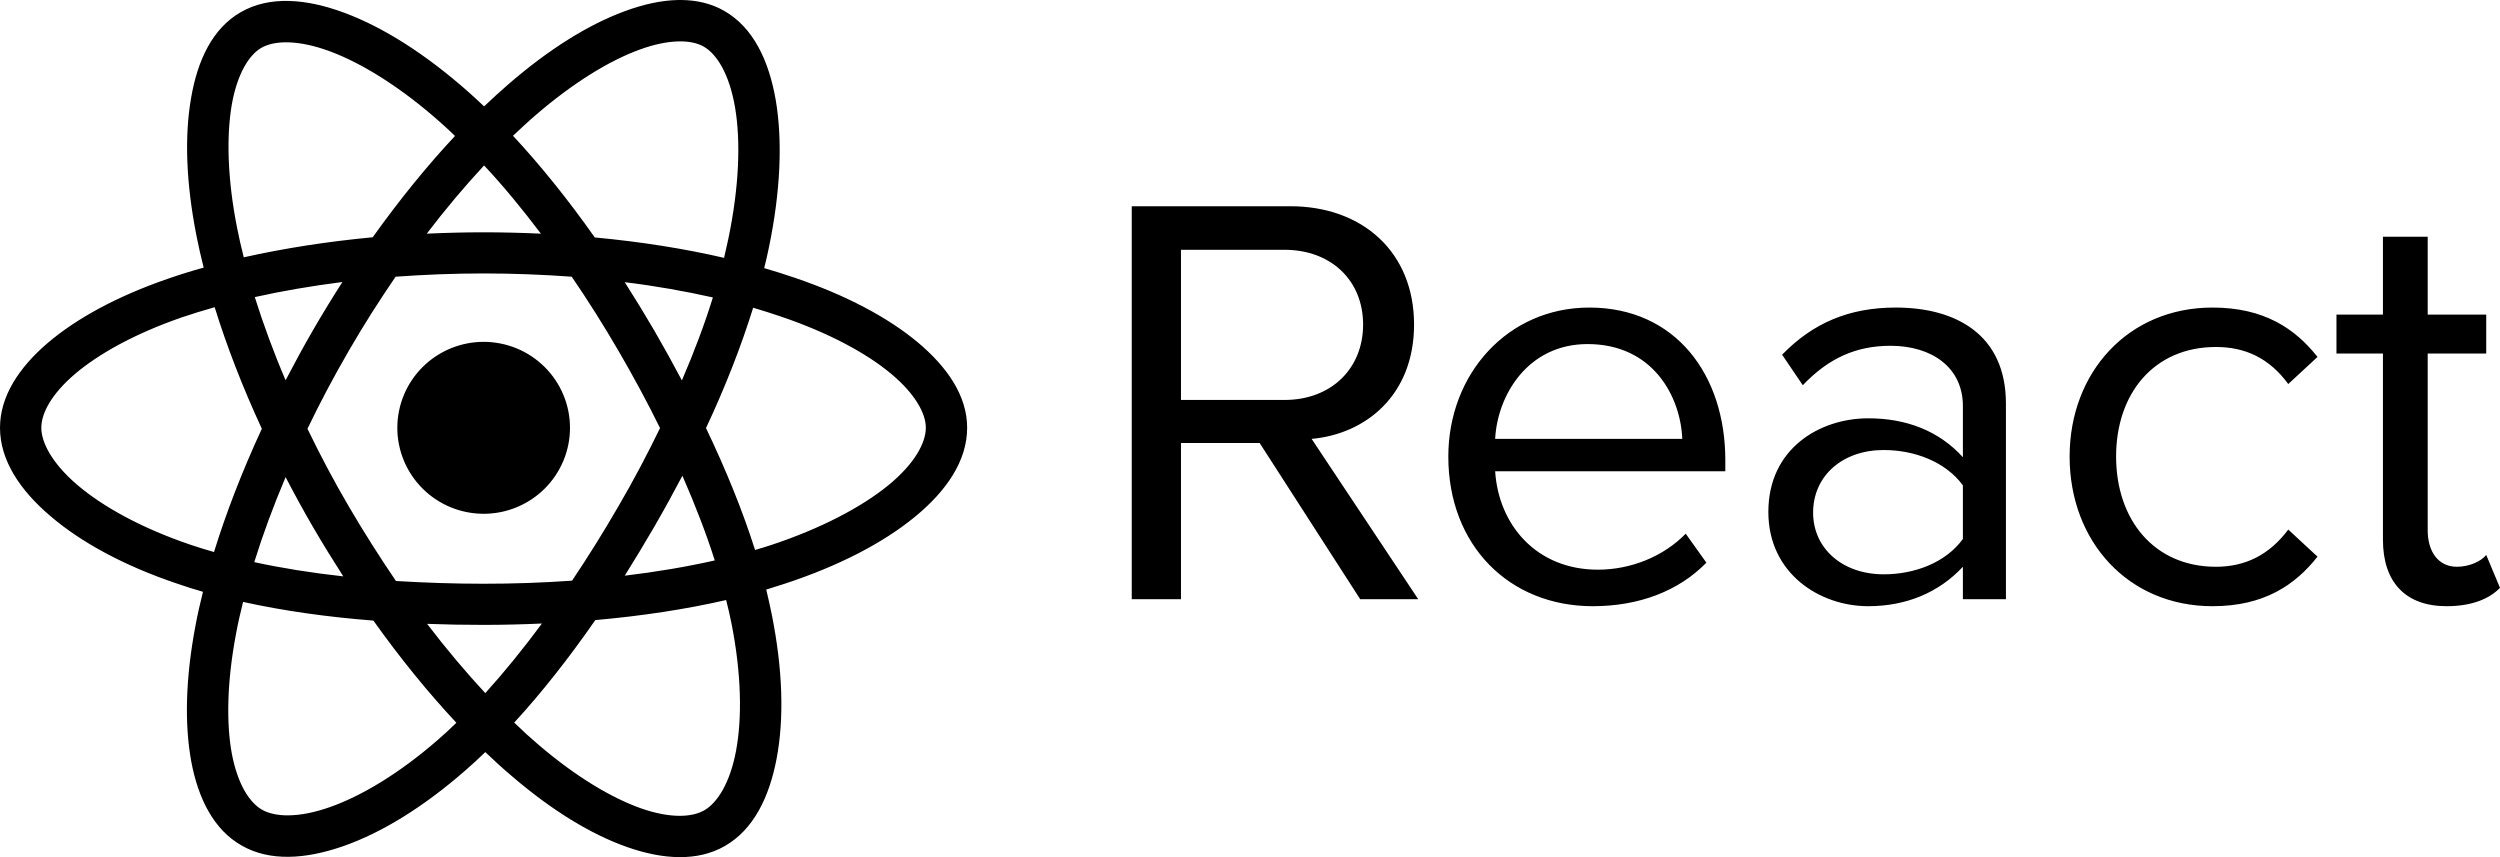 <svg width="560" height="192" viewBox="0 0 560 192" fill="none" xmlns="http://www.w3.org/2000/svg">
<path d="M152.59 0C152.359 0 152.127 0 151.896 0C148.117 0.077 144.107 0.975 140.019 2.481C131.805 5.484 122.897 11.056 113.835 18.913C112.061 20.453 110.249 22.104 108.437 23.832C107.241 22.68 106.046 21.605 104.85 20.53C95.248 12.05 85.801 6.087 77.163 2.872C72.844 1.267 68.641 0.303 64.707 0.211C60.774 0.115 57.111 0.883 53.91 2.742C47.663 6.325 44.269 13.383 42.804 21.951C41.3 30.568 41.686 41.013 43.999 52.764C44.462 55.107 45.002 57.488 45.619 59.945C42.843 60.713 40.143 61.558 37.598 62.441C26.365 66.32 17.28 71.235 10.755 76.765C4.23 82.334 0 88.785 0 95.813C0 103.071 4.446 109.791 11.322 115.628C18.198 121.503 27.792 126.726 39.642 130.72C41.531 131.373 43.459 131.987 45.465 132.563C44.809 135.174 44.231 137.747 43.768 140.244C41.57 151.879 41.3 162.171 42.843 170.581C44.423 178.991 47.933 185.865 54.064 189.359C60.35 193.008 68.409 192.508 76.97 189.513C85.492 186.518 94.786 180.834 104.195 172.616C105.699 171.311 107.203 169.928 108.707 168.469C110.673 170.351 112.64 172.155 114.607 173.807C123.592 181.526 132.384 186.902 140.482 189.743C148.58 192.585 156.331 193.008 162.424 189.475C168.748 185.827 172.334 178.645 173.992 169.775C175.65 160.904 175.342 150.036 172.912 137.824C172.527 135.943 172.103 133.984 171.64 132.064C172.99 131.642 174.339 131.219 175.65 130.797C187.836 126.803 197.746 121.657 204.88 115.82C212.014 109.983 216.642 103.224 216.642 95.813C216.642 88.67 212.207 82.218 205.497 76.612C198.788 71.043 189.494 66.128 178.118 62.249C175.882 61.481 173.568 60.752 171.177 60.06C171.563 58.486 171.948 56.911 172.257 55.337C174.841 42.818 175.303 31.681 173.799 22.607C172.257 13.537 168.709 6.163 162.269 2.462C159.377 0.787 156.061 0.027 152.59 0ZM151.935 9.274C154.364 9.213 156.292 9.658 157.642 10.445C160.573 12.116 163.388 16.609 164.66 24.105C165.933 31.643 165.586 41.781 163.156 53.455C162.848 54.876 162.539 56.297 162.192 57.756C153.246 55.683 143.49 54.147 133.232 53.187C127.332 44.815 121.162 37.135 114.915 30.414C116.612 28.828 118.231 27.292 119.89 25.871C128.335 18.571 136.471 13.598 143.22 11.133C146.575 9.9 149.505 9.335 151.935 9.274ZM63.705 9.485C63.974 9.485 64.322 9.485 64.63 9.485C67.214 9.558 70.337 10.177 73.924 11.505C81.096 14.17 89.772 19.531 98.68 27.442C99.76 28.402 100.84 29.401 101.92 30.453C95.672 37.135 89.464 44.776 83.487 53.148C73.268 54.108 63.512 55.644 54.604 57.641C54.026 55.376 53.524 53.148 53.1 50.998C50.941 40.092 50.709 30.568 51.905 23.525C53.139 16.486 55.799 12.3 58.537 10.718C59.81 9.984 61.545 9.535 63.705 9.481V9.485ZM108.437 37.058C112.717 41.628 116.959 46.773 121.162 52.342C116.959 52.15 112.64 52.035 108.321 52.035C104.041 52.035 99.799 52.15 95.595 52.342C99.837 46.773 104.156 41.666 108.437 37.058ZM253.509 46.197V134.214H264.537V99.23H282.16L304.68 134.214H317.676L293.806 98.309C305.876 97.234 316.75 88.555 316.75 72.695C316.75 56.489 305.22 46.197 289.024 46.197H253.509ZM533.778 53.033V70.467H523.366V79.185H533.778V120.889C533.778 130.374 538.791 135.789 548.046 135.789C553.83 135.789 557.686 134.061 560 131.68L556.915 124.307C555.758 125.766 553.059 126.956 550.359 126.956C546.118 126.956 543.804 123.5 543.804 118.777V79.185H556.915V70.467H543.804V53.033H533.778ZM264.537 55.952H287.713C298.163 55.952 305.336 62.825 305.336 72.695C305.336 82.602 298.163 89.591 287.713 89.591H264.537V55.952ZM108.321 61.251C115.069 61.251 121.663 61.52 128.065 61.981C131.69 67.28 135.199 72.848 138.554 78.609C141.908 84.369 145.032 90.168 147.847 95.889C145.032 101.688 141.947 107.564 138.554 113.362C135.199 119.161 131.728 124.729 128.142 130.067C121.702 130.528 115.069 130.758 108.321 130.758C101.65 130.758 95.094 130.528 88.693 130.144C85.068 124.806 81.52 119.238 78.127 113.439C74.733 107.64 71.648 101.803 68.872 96.043C71.648 90.244 74.733 84.446 78.088 78.647C81.443 72.848 84.991 67.28 88.616 61.981C95.017 61.52 101.611 61.251 108.321 61.251ZM76.7 63.171C74.425 66.704 72.227 70.314 70.067 74.039C67.908 77.764 65.903 81.489 63.974 85.175C61.237 78.801 58.961 72.541 57.072 66.55C63.242 65.168 69.797 64.054 76.7 63.171ZM139.942 63.209C146.883 64.054 153.516 65.245 159.686 66.627C157.835 72.618 155.482 78.839 152.744 85.214C150.778 81.489 148.695 77.725 146.536 74C144.376 70.314 142.178 66.704 139.942 63.209ZM48.087 68.816C50.786 77.533 54.334 86.711 58.653 96.043C54.257 105.528 50.671 114.822 47.933 123.654C46.12 123.155 44.346 122.579 42.611 122.003C31.66 118.278 23.014 113.477 17.341 108.639C11.665 103.8 9.255 99.115 9.255 95.813C9.255 92.625 11.457 88.324 16.771 83.793C22.081 79.261 30.233 74.73 40.644 71.12C42.997 70.314 45.503 69.546 48.087 68.816ZM356.007 68.893C337.69 68.893 324.424 83.793 324.424 102.264C324.424 122.195 338.075 135.789 356.778 135.789C367.19 135.789 376.059 132.371 382.229 126.035L377.601 119.545C372.588 124.691 365.261 127.609 357.935 127.609C344.168 127.609 335.684 117.586 334.913 105.567H386.471V103.071C386.471 83.908 375.288 68.893 356.007 68.893ZM424.647 68.893C414.235 68.893 406.137 72.311 399.196 79.453L403.824 86.289C409.608 80.221 415.778 77.457 423.49 77.457C432.745 77.457 439.686 82.334 439.686 90.936V102.418C434.288 96.465 426.961 93.701 418.477 93.701C407.68 93.701 396.111 100.421 396.111 114.668C396.111 128.531 407.68 135.789 418.477 135.789C426.961 135.789 434.288 132.755 439.686 126.956V134.214H449.327V90.398C449.327 74.96 438.144 68.893 424.647 68.893ZM495.601 68.893C476.706 68.893 463.595 83.409 463.595 102.264C463.595 121.273 476.706 135.789 495.601 135.789C507.17 135.789 514.111 131.027 519.124 124.691L512.569 118.623C508.327 124.307 502.928 126.956 496.373 126.956C482.49 126.956 474.007 116.396 474.007 102.264C474.007 88.132 482.49 77.725 496.373 77.725C502.928 77.725 508.327 80.221 512.569 86.02L519.124 79.953C514.111 73.616 507.17 68.893 495.601 68.893ZM168.709 68.931C170.907 69.584 173.067 70.275 175.11 70.967C185.676 74.576 194.083 79.108 199.597 83.716C205.073 88.286 207.387 92.664 207.387 95.813C207.387 99.154 204.919 103.839 199.019 108.677C193.08 113.516 184.095 118.316 172.758 122.079C171.563 122.463 170.367 122.847 169.133 123.193C166.357 114.437 162.616 105.221 158.143 95.889C162.462 86.673 166.01 77.61 168.709 68.931ZM108.321 76.573C103.199 76.58 98.289 78.61 94.668 82.216C91.046 85.823 89.008 90.712 89.001 95.813C88.998 100.92 91.031 105.819 94.654 109.434C98.277 113.049 103.193 115.083 108.321 115.09C110.863 115.092 113.381 114.594 115.731 113.626C118.08 112.658 120.215 111.238 122.013 109.447C123.81 107.657 125.236 105.531 126.209 103.192C127.181 100.852 127.681 98.345 127.679 95.813C127.672 90.706 125.629 85.81 121.999 82.203C118.369 78.595 113.449 76.57 108.321 76.573ZM355.621 77.073C370.275 77.073 376.444 88.823 376.83 98.309H334.913C335.414 88.555 342.201 77.073 355.621 77.073ZM421.948 100.805C428.889 100.805 435.83 103.455 439.686 108.716V120.735C435.83 126.035 428.889 128.646 421.948 128.646C412.693 128.646 406.137 122.847 406.137 114.822C406.137 106.604 412.693 100.805 421.948 100.805ZM152.86 106.565C155.714 113.093 158.182 119.468 160.11 125.536C153.824 126.956 147.037 128.109 139.942 128.953C142.178 125.382 144.415 121.695 146.575 117.97C148.773 114.169 150.855 110.367 152.86 106.565ZM63.974 106.872C65.903 110.597 67.946 114.322 70.106 118.047C72.304 121.811 74.579 125.497 76.893 129.107C69.874 128.339 63.165 127.264 56.956 125.92C58.846 119.814 61.198 113.439 63.974 106.872ZM162.655 134.406C163.118 136.173 163.503 137.939 163.85 139.629C166.087 150.919 166.241 160.789 164.892 168.085C163.542 175.42 160.65 179.836 157.796 181.487C155.02 183.1 150.161 183.369 143.567 181.065C136.973 178.722 128.952 173.96 120.622 166.818C118.81 165.282 116.997 163.63 115.185 161.864C121.393 155.105 127.486 147.348 133.348 138.899C143.759 137.978 153.631 136.48 162.655 134.406ZM54.45 134.829C63.473 136.826 73.306 138.208 83.641 139.015C89.657 147.463 95.942 155.182 102.228 161.902C100.84 163.246 99.49 164.513 98.102 165.704C89.425 173.269 80.903 178.338 73.885 180.796C66.828 183.292 61.545 183.023 58.691 181.372C55.915 179.797 53.254 175.727 51.943 168.891C50.671 162.056 50.825 152.763 52.869 141.972C53.293 139.668 53.833 137.287 54.45 134.829ZM121.393 139.668C117.19 145.351 112.948 150.574 108.707 155.259C104.349 150.574 99.953 145.351 95.673 139.744C99.837 139.898 104.041 139.975 108.321 139.975C112.717 139.975 117.075 139.86 121.393 139.668Z" fill="black"/>
</svg>
